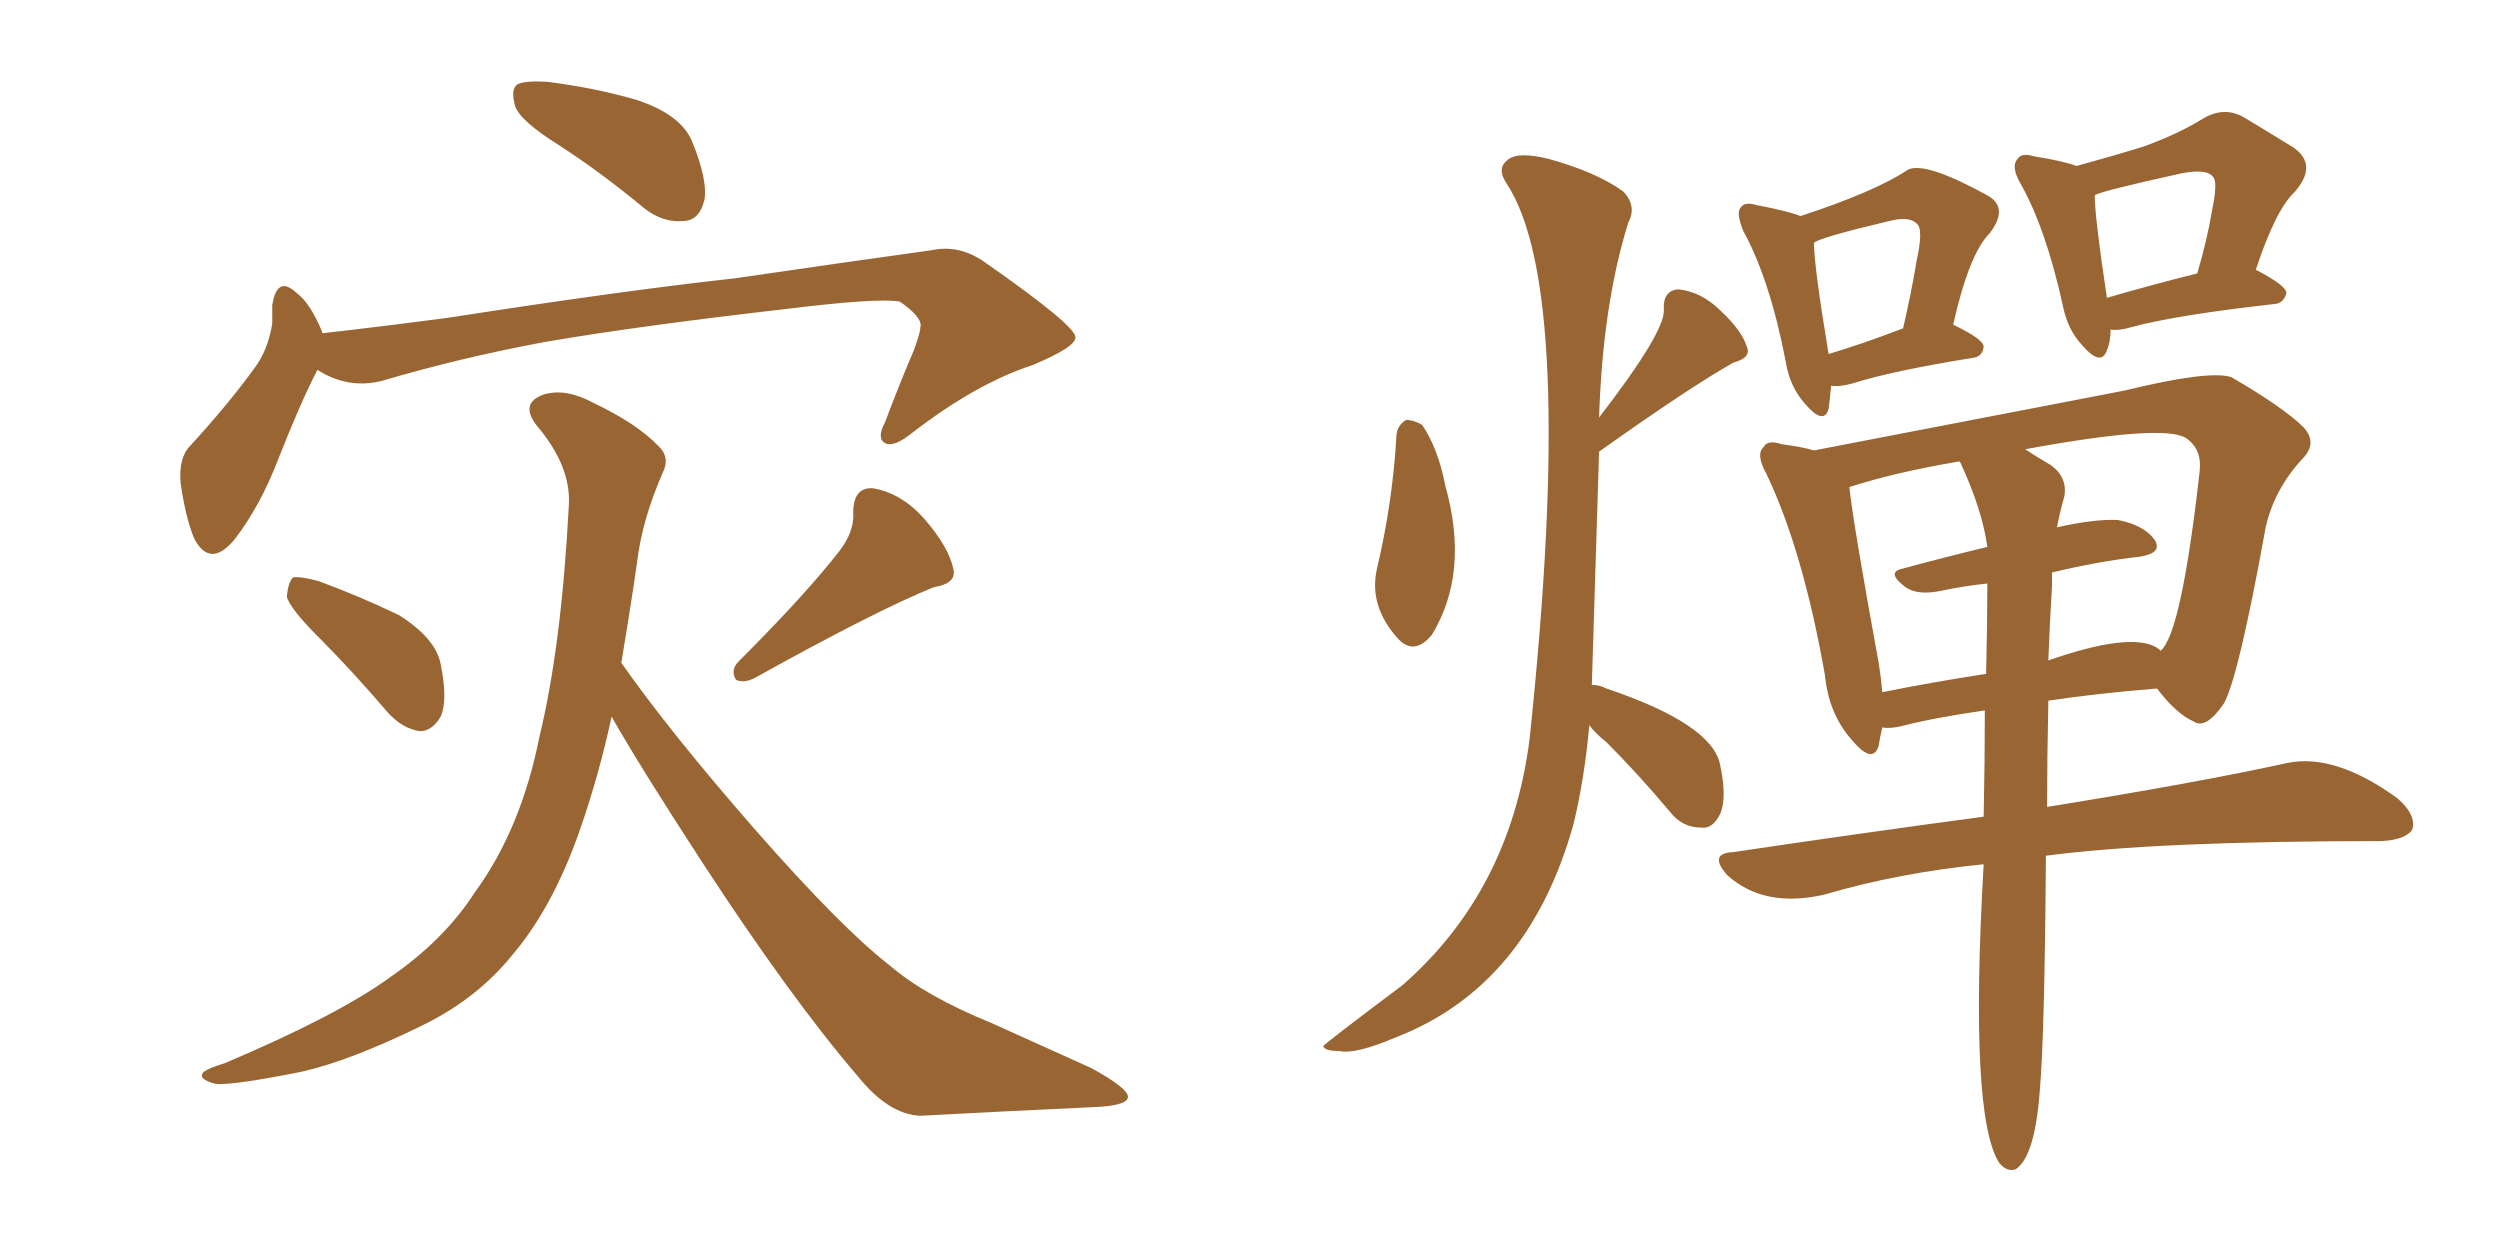 <svg xmlns="http://www.w3.org/2000/svg" xmlns:xlink="http://www.w3.org/1999/xlink" width="300" height="150"><path fill="#996633" padding="10" d="M67.09 17.43L67.09 17.43Q62.40 14.50 61.82 12.74L61.82 12.74Q61.23 10.69 62.11 10.11L62.11 10.11Q62.99 9.67 65.63 9.81L65.63 9.81Q71.48 10.55 76.46 12.01L76.46 12.01Q81.74 13.77 83.06 16.99L83.06 16.99Q84.96 21.68 84.52 24.02L84.52 24.02Q83.94 26.37 82.18 26.51L82.18 26.51Q79.54 26.81 77.20 24.90L77.20 24.90Q72.07 20.65 67.09 17.43ZM38.09 44.38L38.09 44.38Q36.04 48.34 33.40 55.08L33.40 55.08Q31.20 60.79 28.13 64.75L28.13 64.75Q25.20 68.26 23.29 64.60L23.29 64.60Q22.27 62.11 21.68 58.01L21.68 58.01Q21.39 54.93 22.85 53.47L22.85 53.47Q27.69 48.19 30.91 43.65L30.91 43.65Q32.23 41.60 32.67 38.82L32.67 38.82Q32.67 37.50 32.67 36.62L32.67 36.62Q33.25 32.96 35.60 35.16L35.60 35.16Q37.21 36.33 38.67 39.84L38.67 39.84Q38.67 39.84 38.67 39.99L38.67 39.99Q46.44 39.11 54.05 38.09L54.05 38.09Q74.85 34.86 88.18 33.40L88.18 33.40Q101.22 31.49 111.77 30.03L111.77 30.03Q115.14 29.30 118.21 31.49L118.21 31.49Q128.91 38.96 129.05 40.43L129.05 40.43Q129.20 41.60 123.93 43.80L123.93 43.80Q117.19 46.00 109.57 51.86L109.57 51.86Q107.23 53.76 106.20 53.17L106.20 53.17Q105.18 52.59 106.20 50.68L106.20 50.68Q107.96 46.00 109.72 41.89L109.72 41.89Q110.45 39.84 110.45 39.26L110.45 39.26Q110.74 38.09 107.96 36.18L107.96 36.18Q105.18 35.74 94.48 37.06L94.48 37.06Q76.61 39.11 65.48 41.02L65.48 41.02Q55.22 42.92 45.85 45.70L45.85 45.70Q41.75 46.73 38.09 44.38ZM38.23 76.46L38.23 76.46Q34.86 73.10 34.42 71.63L34.42 71.63Q34.57 69.87 35.16 69.29L35.16 69.29Q36.04 69.14 38.23 69.73L38.23 69.73Q43.36 71.63 47.90 73.83L47.90 73.83Q52.29 76.61 52.88 79.69L52.88 79.69Q53.76 84.08 52.88 85.99L52.88 85.99Q51.86 87.74 50.39 87.74L50.39 87.74Q48.34 87.45 46.58 85.55L46.58 85.55Q42.33 80.57 38.23 76.46ZM100.78 66.06L100.78 66.06Q102.54 63.72 102.39 61.52L102.39 61.52Q102.39 58.45 104.74 58.59L104.74 58.59Q108.25 59.18 111.04 62.40L111.04 62.40Q113.82 65.63 114.40 68.26L114.40 68.26Q114.84 70.02 112.06 70.46L112.06 70.46Q105.18 73.24 90.67 81.30L90.67 81.30Q89.36 82.03 88.33 81.59L88.33 81.59Q87.60 80.42 88.62 79.39L88.62 79.39Q96.68 71.34 100.78 66.06ZM73.39 85.99L73.39 85.99L73.39 85.99Q71.92 92.87 69.58 99.61L69.58 99.61Q66.36 108.84 61.52 114.55L61.52 114.55Q57.28 119.82 50.68 123.05L50.68 123.05Q42.04 127.29 36.18 128.61L36.18 128.61Q28.13 130.22 25.93 130.08L25.93 130.08Q23.58 129.49 24.46 128.61L24.46 128.61Q25.05 128.17 26.95 127.59L26.95 127.59Q40.43 121.88 46.73 117.33L46.73 117.33Q53.32 112.79 56.98 107.08L56.98 107.08Q62.55 99.46 64.75 88.33L64.75 88.33Q67.38 77.49 68.26 60.64L68.26 60.64Q68.55 55.96 64.45 51.12L64.45 51.12Q62.26 48.34 65.33 47.31L65.33 47.31Q67.97 46.58 71.19 48.34L71.19 48.34Q76.46 50.83 79.10 53.61L79.10 53.61Q80.42 54.93 79.54 56.69L79.54 56.69Q77.05 62.40 76.46 67.38L76.46 67.38Q76.03 70.46 75.44 74.12L75.44 74.12Q75 76.76 74.56 79.54L74.56 79.54Q80.42 87.89 90.53 99.46L90.53 99.46Q100.93 111.33 106.79 115.87L106.79 115.87Q111.04 119.53 118.95 122.75L118.95 122.75Q125.10 125.54 130.96 128.17L130.96 128.17Q135.50 130.66 135.35 131.69L135.35 131.69Q135.21 132.71 131.10 132.86L131.10 132.86Q121.58 133.30 110.45 133.89L110.45 133.89Q106.64 133.74 102.98 129.20L102.98 129.20Q94.92 119.82 84.23 103.42L84.23 103.42Q76.61 91.70 73.39 85.99ZM219.73 46.29L219.73 46.29Q219.58 48.05 219.43 49.07L219.43 49.07Q218.85 51.12 216.50 48.34L216.50 48.34Q214.75 46.29 214.31 43.51L214.31 43.51Q212.40 33.54 209.18 27.69L209.18 27.69Q208.30 25.49 208.89 24.90L208.89 24.90Q209.33 24.17 210.79 24.61L210.79 24.61Q214.60 25.34 216.06 25.93L216.06 25.93Q225 23.00 228.96 20.36L228.96 20.36Q231.01 19.34 238.48 23.44L238.48 23.44Q241.11 24.90 238.77 27.98L238.77 27.98Q236.28 30.47 234.38 38.96L234.38 38.96Q238.04 40.72 238.04 41.60L238.04 41.60Q237.89 42.77 236.87 42.92L236.87 42.92Q226.90 44.53 222.36 46.00L222.36 46.00Q220.75 46.44 219.73 46.29ZM219.43 42.48L219.43 42.48Q223.39 41.31 228.37 39.40L228.37 39.40Q229.39 35.01 229.98 31.35L229.98 31.35Q230.86 27.39 229.98 26.81L229.98 26.81Q229.10 25.93 226.76 26.51L226.76 26.51Q218.12 28.56 217.68 29.15L217.68 29.15Q217.68 31.93 219.43 42.48ZM253.27 39.55L253.27 39.55Q253.27 41.02 252.83 42.04L252.83 42.04Q252.10 44.09 249.76 41.31L249.76 41.31Q248.14 39.55 247.56 36.77L247.56 36.77Q245.51 27.39 242.43 21.97L242.43 21.97Q241.26 19.92 242.14 19.04L242.14 19.04Q242.58 18.31 244.04 18.75L244.04 18.75Q247.71 19.34 249.17 19.92L249.17 19.92Q254.00 18.60 257.23 17.58L257.23 17.58Q261.33 16.11 264.40 14.21L264.40 14.21Q266.89 12.74 269.24 14.06L269.24 14.06Q272.90 16.26 275.24 17.72L275.24 17.72Q278.17 19.78 275.39 23.00L275.39 23.00Q273.05 25.20 270.70 32.37L270.70 32.37Q274.37 34.28 274.37 35.16L274.37 35.16Q274.07 36.33 273.05 36.47L273.05 36.47Q261.18 37.79 255.76 39.26L255.76 39.26Q254.30 39.70 253.27 39.55ZM252.83 35.74L252.83 35.74Q257.81 34.28 263.67 32.81L263.67 32.81Q264.84 28.86 265.43 25.34L265.43 25.34Q266.16 21.83 265.58 21.24L265.58 21.24Q264.84 20.21 261.77 20.80L261.77 20.80Q251.81 23.00 251.37 23.44L251.37 23.44Q251.37 26.07 252.83 35.74ZM238.18 85.25L238.18 85.25Q232.03 86.13 228.08 87.16L228.08 87.16Q226.76 87.45 225.88 87.30L225.88 87.30Q225.59 88.48 225.44 89.50L225.44 89.50Q224.71 91.85 222.07 88.62L222.07 88.62Q219.43 85.55 218.99 81.01L218.99 81.01Q216.36 66.06 211.96 56.84L211.96 56.84Q210.64 54.49 211.67 53.61L211.67 53.61Q212.11 52.73 213.87 53.32L213.87 53.32Q216.21 53.61 217.68 54.05L217.68 54.05Q254.88 46.88 254.88 46.88L254.88 46.88Q265.14 44.38 267.77 45.26L267.77 45.26Q274.07 48.93 276.42 51.27L276.42 51.27Q278.17 53.17 276.27 55.08L276.27 55.08Q272.90 58.74 271.88 63.28L271.88 63.28Q268.65 81.15 266.89 84.38L266.89 84.38Q264.70 87.60 263.23 86.57L263.23 86.57Q261.18 85.69 258.84 82.62L258.84 82.62Q251.66 83.20 245.80 84.08L245.80 84.08Q245.65 91.41 245.65 96.83L245.65 96.83Q263.82 93.90 274.51 91.55L274.51 91.55Q280.22 90.38 287.70 95.80L287.70 95.80Q290.04 97.85 289.45 99.61L289.45 99.61Q288.57 100.78 285.79 100.93L285.79 100.93Q258.69 100.93 245.51 102.69L245.51 102.69Q245.36 124.22 244.78 130.81L244.78 130.81Q244.19 138.87 241.85 140.33L241.85 140.33Q240.82 140.63 239.94 139.60L239.94 139.60Q236.28 134.03 238.04 103.71L238.04 103.71Q227.78 104.74 218.85 107.37L218.85 107.37Q211.67 108.98 207.28 105.03L207.28 105.03Q204.93 102.39 208.01 102.25L208.01 102.25Q223.83 99.90 238.04 98.00L238.04 98.00Q238.18 91.11 238.18 85.25ZM246.24 70.31L246.24 70.31Q245.95 75.15 245.80 79.25L245.80 79.25Q255.47 75.88 258.69 77.64L258.69 77.64Q259.13 77.93 259.28 78.08L259.28 78.08Q261.77 76.03 263.96 56.54L263.96 56.54Q264.26 53.91 262.35 52.59L262.35 52.59Q259.72 50.83 243.02 53.91L243.02 53.91Q244.34 54.79 246.09 55.81L246.09 55.81Q248.14 57.28 247.71 59.62L247.71 59.62Q247.27 61.08 246.83 63.28L246.83 63.28Q251.37 62.26 254.15 62.40L254.15 62.40Q257.23 62.99 258.54 64.75L258.54 64.75Q259.57 66.36 256.79 66.80L256.79 66.80Q251.66 67.38 246.24 68.70L246.24 68.70Q246.24 69.43 246.24 70.31ZM235.25 55.52L235.25 55.52Q235.11 55.37 235.11 55.37L235.11 55.37Q227.34 56.69 221.92 58.45L221.92 58.45Q222.36 62.70 225.44 79.54L225.44 79.54Q225.73 81.30 225.88 83.06L225.88 83.06Q231.74 81.88 238.33 80.86L238.33 80.86Q238.48 75 238.48 70.02L238.48 70.02Q235.69 70.31 232.91 70.90L232.91 70.90Q230.13 71.48 228.66 70.46L228.66 70.46Q226.32 68.70 228.22 68.26L228.22 68.26Q233.06 66.94 238.48 65.63L238.48 65.63Q237.89 61.23 235.25 55.52ZM167.58 52.15L167.58 52.15Q167.72 50.98 168.75 50.39L168.75 50.39Q169.63 50.39 170.65 50.98L170.65 50.98Q172.56 53.76 173.44 58.30L173.44 58.30Q176.37 68.70 171.83 76.17L171.83 76.17Q169.78 78.66 167.87 76.76L167.87 76.76Q164.21 72.80 165.23 68.26L165.23 68.26Q167.14 60.21 167.58 52.15ZM190.72 87.01L190.72 87.01L190.72 87.01Q190.14 93.46 188.82 98.88L188.82 98.88Q183.40 118.36 167.43 124.51L167.43 124.51Q162.60 126.56 160.69 126.12L160.69 126.12Q158.94 126.12 158.79 125.54L158.79 125.54Q158.94 125.24 168.31 118.21L168.31 118.21Q181.20 106.93 183.54 88.77L183.54 88.77Q189.26 34.72 180.76 21.97L180.76 21.97Q179.59 20.21 180.91 19.19L180.91 19.19Q182.08 18.16 185.74 19.04L185.74 19.04Q191.60 20.65 194.82 23.00L194.82 23.00Q196.44 24.76 195.41 26.66L195.41 26.66Q192.33 36.47 191.89 50.10L191.89 50.10Q199.80 39.84 199.66 37.21L199.66 37.21Q199.51 34.86 201.42 34.72L201.42 34.72Q204.20 35.01 206.54 37.35L206.54 37.35Q209.03 39.70 209.62 41.60L209.62 41.60Q210.21 42.92 208.01 43.51L208.01 43.51Q202.59 46.58 191.89 54.20L191.89 54.20Q191.16 78.08 191.02 82.18L191.02 82.18Q191.89 82.18 192.77 82.62L192.77 82.62Q205.37 86.87 206.40 91.70L206.40 91.70Q207.28 95.80 206.40 97.71L206.40 97.71Q205.52 99.46 204.20 99.32L204.20 99.32Q201.86 99.32 200.39 97.41L200.39 97.41Q196.44 92.72 192.77 89.06L192.77 89.06Q191.31 87.89 190.72 87.01Z"/></svg>